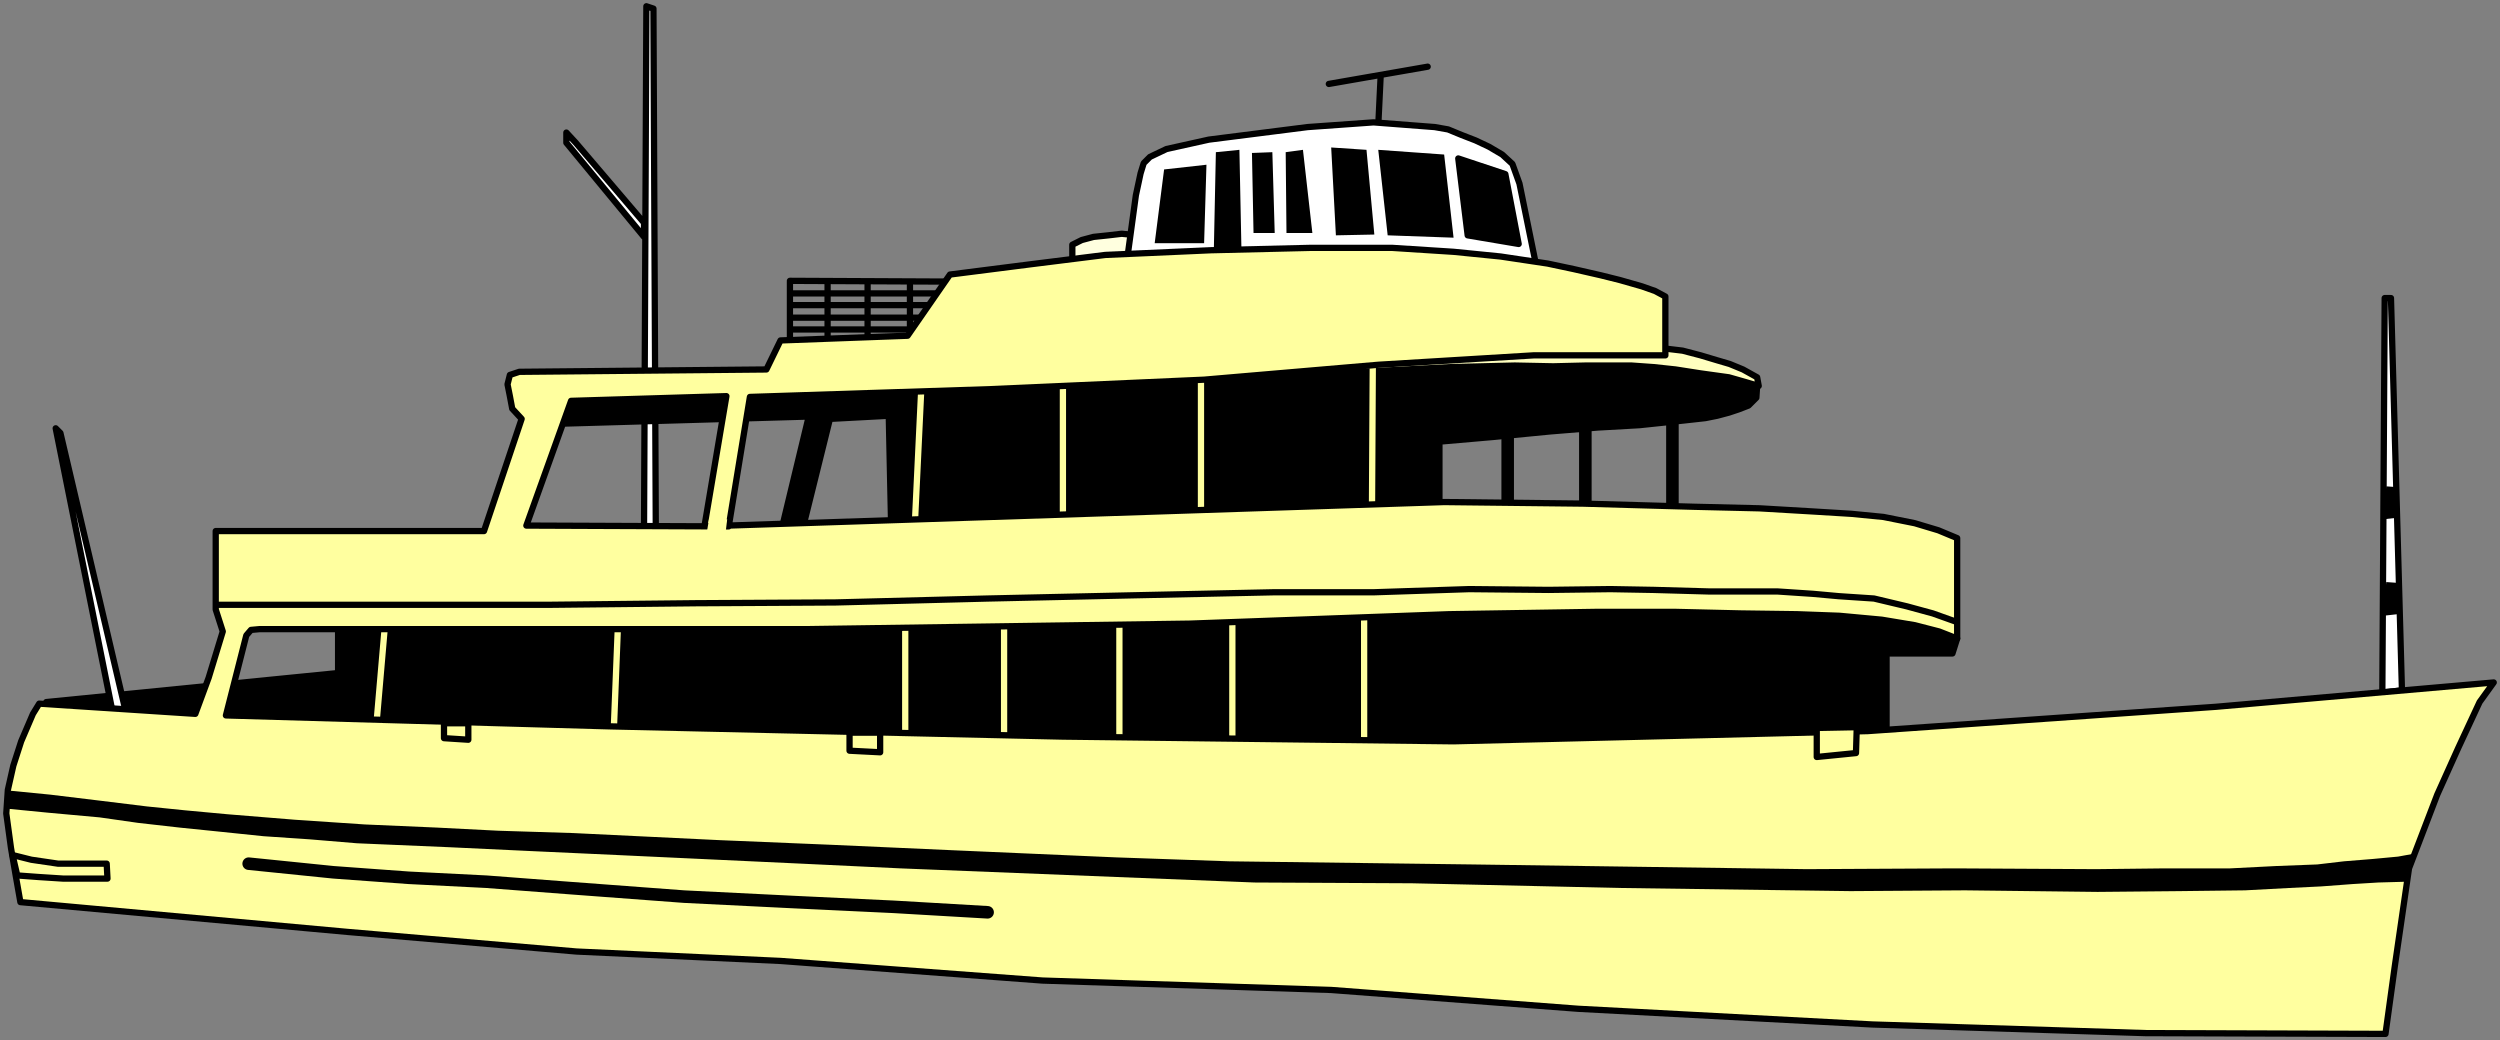 <svg xmlns="http://www.w3.org/2000/svg" width="3187" height="1326" fill-rule="evenodd" stroke-linecap="round" preserveAspectRatio="none"><rect width="100%" height="100%" fill="#808080" stroke="none"/><style>.brush1{fill:#fff}.pen1{stroke:#000;stroke-width:8;stroke-linejoin:round}.brush2{fill:#000}.pen2{stroke:#000;stroke-width:16;stroke-linejoin:round}.pen3{stroke:none}.pen4{stroke:#ffff9f;stroke-width:8;stroke-linejoin:round}.brush5{fill:#ffff9f}</style><path d="m821 674 3-666 9 3 3 663h-15zm-99-505 12 13 87 102v18l-99-120v-13z" class="pen1 brush1"/><path d="m59 895 372-37v-56l1068-7 450-18 179 2 166 4 42 2 36 3 26 3 34 6 34 8 29 9-6 19h-84v99l-624 19-834-19-600-12-288-25z" class="pen1 brush2"/><path d="m1517 318-26-8-23-7-18-3-20-2-17 2-19 2-15 4-12 6v127l33-3h36l17 2 19 3 16 8 16 10 13 11V318z" class="pen1" style="fill:#ffffdf"/><path d="m1367 438 22-3h55l16 3 14 3 9 5 10 6 14 9 9 8 6 11-119 4-13-7-12-13-11-15v-11z" class="pen1 brush2"/><path fill="none" d="M1922 539v103m99-112v112m111-112v112" class="pen2"/><path d="m2240 492-1 15-10 10-13 5-12 4-15 4-15 3-27 3-57 6-53 3-61 5-72 7-69 6v85l-699 22-3-140-75 4-33 133-27 1 33-137-312 9 6-28 294-17 300-6 183-6 112-10 128-12 174-6 105 3 51 3 53 5 37 7 36 7 42 12z" class="pen1 brush2"/><path d="M1517 430h384l63 2 53 4 45 2 30 2 28 4 25 3 23 6 20 6 17 5 17 7 18 10 2 11-17-5-21-6-36-5-32-5-28-3-28-2h-59l-41 1-49-1-82 2-114 6-146 6-72 3v-53z" class="pen1" style="fill:#ffffbf"/><path d="m143 905 17 1-83-354-6-6 72 359zm2905-525h-8l-3 503 25-3-14-500z" class="pen1 brush1"/><path d="m3042 620 14 1v39l-18 2 4-42zm0 122 14 1v40l-18 2 4-43z" class="pen3 brush2"/><path fill="none" d="M1739 785v168m-168-168v162m-144-159v156m-147-153v159" class="pen4"/><path d="M1154 797v147h-3l3 3zm-366-6-6 153v-3z" class="pen4 brush5"/><path fill="none" d="m491 794-12 139" class="pen4"/><path d="m1750 468-1 186v-8z" class="pen4 brush2"/><path fill="none" d="M1531 478v189m-356-183-9 189" class="pen4"/><path d="M1355 473v198-6z" class="pen4 brush2"/><path fill="none" d="m1760 98-3 62m-63-53 126-22" class="pen1"/><path d="m1436 337 12-88 6-28 4-13 8-8 21-10 54-12 63-8 63-8 84-6 78 6 17 3 17 7 18 7 17 8 17 10 13 12 9 25 21 103h-522z" class="pen1 brush1"/><path d="m1919 222-60-20 12 98 65 11-17-89z" class="pen1 brush2"/><path d="m1841 197-84-6 12 109 84 3-12-106zm-99-6-45-3 6 112 49-1-10-108zm-103 3 1 103h33l-12-106-22 3zm-17 0 3 103h-27l-2-102 26-1zm-84 16-54 6-12 94h63l3-100zm12-16 30-3 3 147h-36l3-144z" class="pen3 brush2"/><path fill="none" d="m1007 358 207 1m-207 0v75m48-72v72m51-72v72m54-75v72m-153-57h201m-200 15h201m-202 16h201m-199 15h195" class="pen1"/><path d="m50 897-8 13-15 35-10 31-7 31-2 30 6 44 6 35 6 34 417 38 292 25 260 12 334 25 368 12 315 24 375 20 348 11 306 1 12-87 18-124 36-94 27-60 27-58 18-25-354 31-444 31-528 13-498-6-576-13-491-14 26-102 6-7 11-1h700l486-7 330-12 189-3h99l84 2 72 1 54 2 54 5 42 7 31 8 23 9V686l-24-10-30-9-40-8-41-4-49-3-68-4-84-2-141-4-177-2-943 31 28-166-198 6-57 159 243 1h-3 18l27-165 309-10 270-12 222-19 198-12h168v-75l-13-7-17-6-28-8-24-6-35-8-33-7-60-9-60-6-78-5h-105l-126 3-135 6-96 12-102 13-54 78-162 6-18 37-315 3-12 4-3 12 3 15 3 16 12 13-48 143H275v100l9 28-18 59-17 46-199-13z" class="pen1 brush5"/><path d="m13 1008 51 5 66 8 57 7 49 5 54 5 86 7 89 6 92 4 78 4 96 3 186 9 144 6 156 7 206 9 144 5 310 4 426 6 189-1 180 1 88-1h83l59-3 52-2 34-4 37-3 32-3 22-4-8 17-3 19-36 1-33 2-40 3-41 2-56 3-83 1-105 1-169-2-146 1-293-4-266-6-201-1-451-18-126-6-107-5-128-6-109-5-106-5-117-5-60-5-59-4-58-6-49-5-53-6-49-7-66-6-51-5 3-23z" class="pen3 brush2"/><path fill="none" d="m317 1101 108 11 96 7 99 5 105 8 147 11 141 7 126 6 120 7" class="pen2"/><path d="m16 1090 24 6 34 5h62l1 19H80l-31-2-27-2-6-26z" class="pen1 brush5"/><path fill="none" d="M278 771h422l187-2 178-1 194-5 181-4 185-4h127l121-4 101 1 79-1 55 1 71 2h87l45 3 33 3 45 3 42 10 33 9 28 10" class="pen1"/><path d="m904 661-3 18h24l2-17-23-1z" class="pen3 brush5"/><path d="M566 922v19l31 2v-21h-31zm517 12h39v25l-39-2v-23zm1233-6 51-1-1 33-50 5v-37z" class="pen1 brush5"/></svg>
